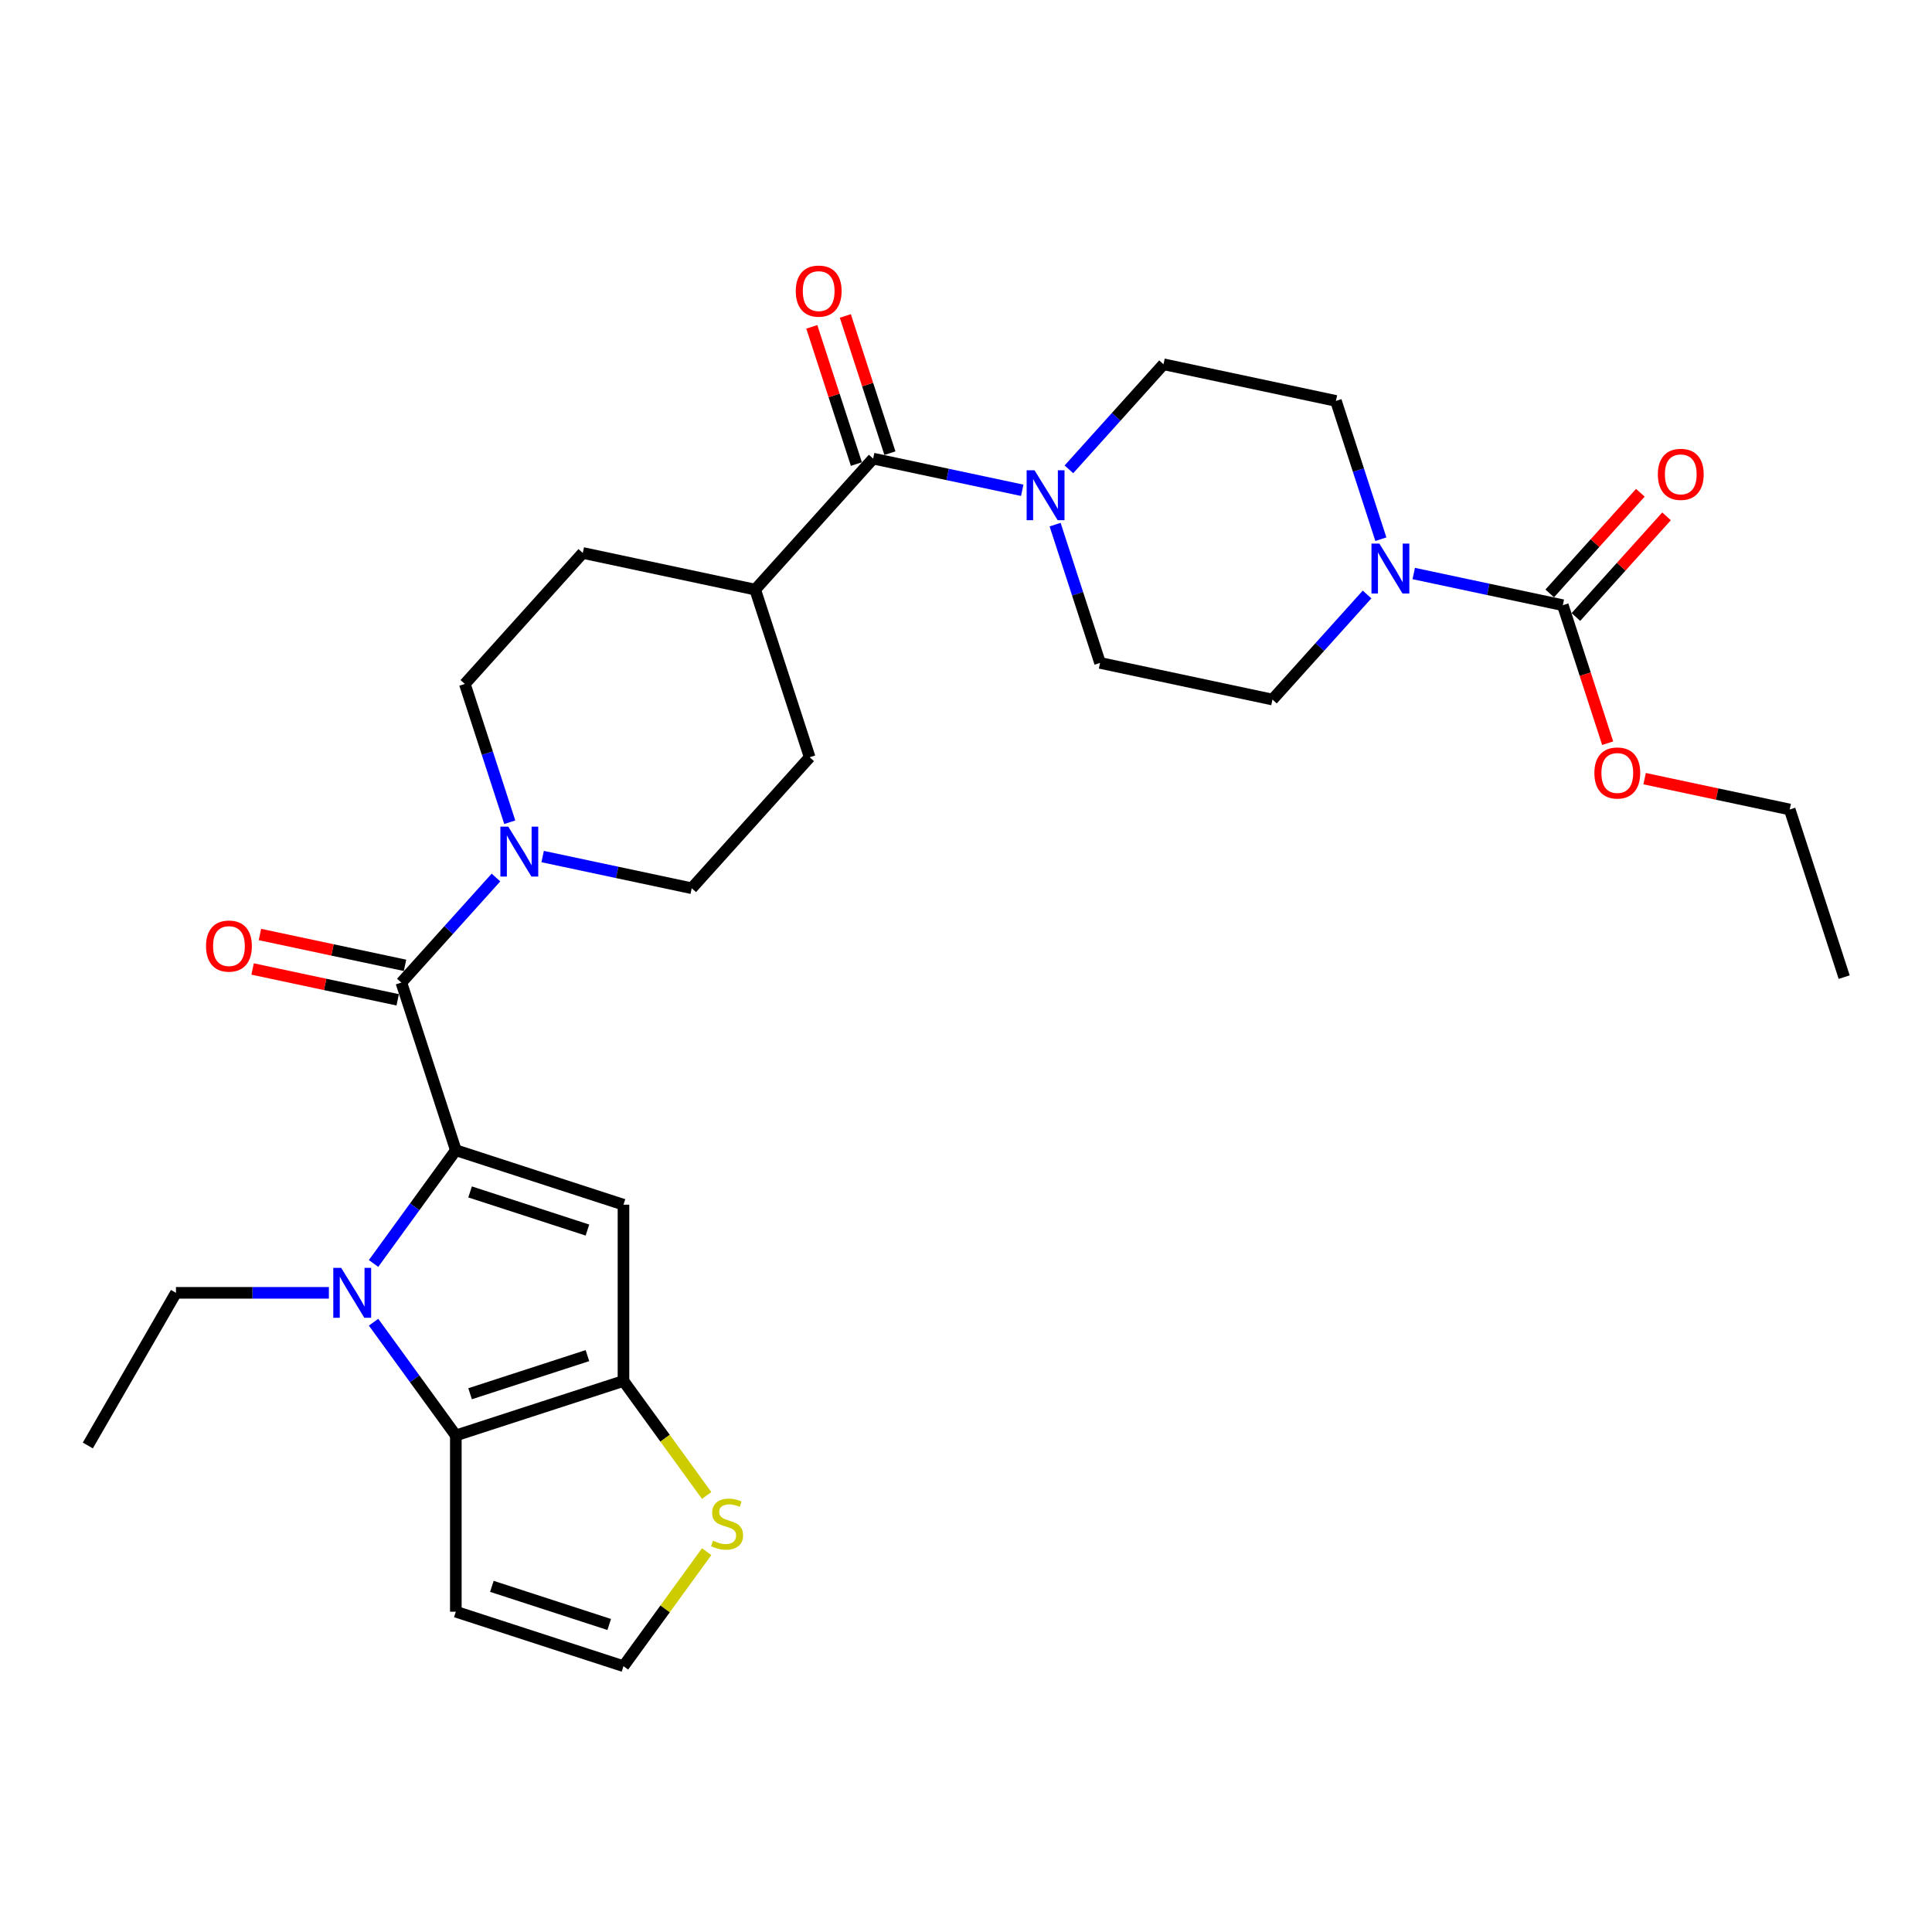 <?xml version='1.0' encoding='iso-8859-1'?>
<svg version='1.1' baseProfile='full'
              xmlns='http://www.w3.org/2000/svg'
                      xmlns:rdkit='http://www.rdkit.org/xml'
                      xmlns:xlink='http://www.w3.org/1999/xlink'
                  xml:space='preserve'
width='1000px' height='1000px' viewBox='0 0 1000 1000'>
<!-- END OF HEADER -->
<rect style='opacity:1.0;fill:#FFFFFF;stroke:none' width='1000' height='1000' x='0' y='0'> </rect>
<path class='bond-0' d='M 235.938,595.358 L 214.646,624.664' style='fill:none;fill-rule:evenodd;stroke:#000000;stroke-width:6px;stroke-linecap:butt;stroke-linejoin:miter;stroke-opacity:1' />
<path class='bond-0' d='M 214.646,624.664 L 193.354,653.97' style='fill:none;fill-rule:evenodd;stroke:#0000FF;stroke-width:6px;stroke-linecap:butt;stroke-linejoin:miter;stroke-opacity:1' />
<path class='bond-1' d='M 235.938,595.358 L 322.709,623.551' style='fill:none;fill-rule:evenodd;stroke:#000000;stroke-width:6px;stroke-linecap:butt;stroke-linejoin:miter;stroke-opacity:1' />
<path class='bond-1' d='M 243.315,616.941 L 304.055,636.677' style='fill:none;fill-rule:evenodd;stroke:#000000;stroke-width:6px;stroke-linecap:butt;stroke-linejoin:miter;stroke-opacity:1' />
<path class='bond-4' d='M 235.938,595.358 L 207.744,508.586' style='fill:none;fill-rule:evenodd;stroke:#000000;stroke-width:6px;stroke-linecap:butt;stroke-linejoin:miter;stroke-opacity:1' />
<path class='bond-2' d='M 193.354,684.37 L 214.646,713.676' style='fill:none;fill-rule:evenodd;stroke:#0000FF;stroke-width:6px;stroke-linecap:butt;stroke-linejoin:miter;stroke-opacity:1' />
<path class='bond-2' d='M 214.646,713.676 L 235.938,742.982' style='fill:none;fill-rule:evenodd;stroke:#000000;stroke-width:6px;stroke-linecap:butt;stroke-linejoin:miter;stroke-opacity:1' />
<path class='bond-25' d='M 170.23,669.17 L 130.652,669.17' style='fill:none;fill-rule:evenodd;stroke:#0000FF;stroke-width:6px;stroke-linecap:butt;stroke-linejoin:miter;stroke-opacity:1' />
<path class='bond-25' d='M 130.652,669.17 L 91.073,669.17' style='fill:none;fill-rule:evenodd;stroke:#000000;stroke-width:6px;stroke-linecap:butt;stroke-linejoin:miter;stroke-opacity:1' />
<path class='bond-3' d='M 322.709,623.551 L 322.709,714.788' style='fill:none;fill-rule:evenodd;stroke:#000000;stroke-width:6px;stroke-linecap:butt;stroke-linejoin:miter;stroke-opacity:1' />
<path class='bond-11' d='M 235.938,742.982 L 235.938,834.219' style='fill:none;fill-rule:evenodd;stroke:#000000;stroke-width:6px;stroke-linecap:butt;stroke-linejoin:miter;stroke-opacity:1' />
<path class='bond-30' d='M 235.938,742.982 L 322.709,714.788' style='fill:none;fill-rule:evenodd;stroke:#000000;stroke-width:6px;stroke-linecap:butt;stroke-linejoin:miter;stroke-opacity:1' />
<path class='bond-30' d='M 243.315,721.399 L 304.055,701.663' style='fill:none;fill-rule:evenodd;stroke:#000000;stroke-width:6px;stroke-linecap:butt;stroke-linejoin:miter;stroke-opacity:1' />
<path class='bond-10' d='M 322.709,714.788 L 344.241,744.424' style='fill:none;fill-rule:evenodd;stroke:#000000;stroke-width:6px;stroke-linecap:butt;stroke-linejoin:miter;stroke-opacity:1' />
<path class='bond-10' d='M 344.241,744.424 L 365.772,774.059' style='fill:none;fill-rule:evenodd;stroke:#CCCC00;stroke-width:6px;stroke-linecap:butt;stroke-linejoin:miter;stroke-opacity:1' />
<path class='bond-5' d='M 207.744,508.586 L 232.229,481.393' style='fill:none;fill-rule:evenodd;stroke:#000000;stroke-width:6px;stroke-linecap:butt;stroke-linejoin:miter;stroke-opacity:1' />
<path class='bond-5' d='M 232.229,481.393 L 256.714,454.2' style='fill:none;fill-rule:evenodd;stroke:#0000FF;stroke-width:6px;stroke-linecap:butt;stroke-linejoin:miter;stroke-opacity:1' />
<path class='bond-14' d='M 209.641,499.662 L 172.09,491.68' style='fill:none;fill-rule:evenodd;stroke:#000000;stroke-width:6px;stroke-linecap:butt;stroke-linejoin:miter;stroke-opacity:1' />
<path class='bond-14' d='M 172.09,491.68 L 134.539,483.698' style='fill:none;fill-rule:evenodd;stroke:#FF0000;stroke-width:6px;stroke-linecap:butt;stroke-linejoin:miter;stroke-opacity:1' />
<path class='bond-14' d='M 205.847,517.51 L 168.296,509.529' style='fill:none;fill-rule:evenodd;stroke:#000000;stroke-width:6px;stroke-linecap:butt;stroke-linejoin:miter;stroke-opacity:1' />
<path class='bond-14' d='M 168.296,509.529 L 130.746,501.547' style='fill:none;fill-rule:evenodd;stroke:#FF0000;stroke-width:6px;stroke-linecap:butt;stroke-linejoin:miter;stroke-opacity:1' />
<path class='bond-19' d='M 280.873,443.351 L 319.455,451.552' style='fill:none;fill-rule:evenodd;stroke:#0000FF;stroke-width:6px;stroke-linecap:butt;stroke-linejoin:miter;stroke-opacity:1' />
<path class='bond-19' d='M 319.455,451.552 L 358.037,459.753' style='fill:none;fill-rule:evenodd;stroke:#000000;stroke-width:6px;stroke-linecap:butt;stroke-linejoin:miter;stroke-opacity:1' />
<path class='bond-20' d='M 263.855,425.584 L 252.227,389.798' style='fill:none;fill-rule:evenodd;stroke:#0000FF;stroke-width:6px;stroke-linecap:butt;stroke-linejoin:miter;stroke-opacity:1' />
<path class='bond-20' d='M 252.227,389.798 L 240.6,354.012' style='fill:none;fill-rule:evenodd;stroke:#000000;stroke-width:6px;stroke-linecap:butt;stroke-linejoin:miter;stroke-opacity:1' />
<path class='bond-6' d='M 451.942,237.377 L 390.892,305.179' style='fill:none;fill-rule:evenodd;stroke:#000000;stroke-width:6px;stroke-linecap:butt;stroke-linejoin:miter;stroke-opacity:1' />
<path class='bond-8' d='M 451.942,237.377 L 490.524,245.578' style='fill:none;fill-rule:evenodd;stroke:#000000;stroke-width:6px;stroke-linecap:butt;stroke-linejoin:miter;stroke-opacity:1' />
<path class='bond-8' d='M 490.524,245.578 L 529.105,253.778' style='fill:none;fill-rule:evenodd;stroke:#0000FF;stroke-width:6px;stroke-linecap:butt;stroke-linejoin:miter;stroke-opacity:1' />
<path class='bond-22' d='M 460.619,234.558 L 449.08,199.046' style='fill:none;fill-rule:evenodd;stroke:#000000;stroke-width:6px;stroke-linecap:butt;stroke-linejoin:miter;stroke-opacity:1' />
<path class='bond-22' d='M 449.08,199.046 L 437.542,163.533' style='fill:none;fill-rule:evenodd;stroke:#FF0000;stroke-width:6px;stroke-linecap:butt;stroke-linejoin:miter;stroke-opacity:1' />
<path class='bond-22' d='M 443.265,240.196 L 431.726,204.684' style='fill:none;fill-rule:evenodd;stroke:#000000;stroke-width:6px;stroke-linecap:butt;stroke-linejoin:miter;stroke-opacity:1' />
<path class='bond-22' d='M 431.726,204.684 L 420.188,169.172' style='fill:none;fill-rule:evenodd;stroke:#FF0000;stroke-width:6px;stroke-linecap:butt;stroke-linejoin:miter;stroke-opacity:1' />
<path class='bond-7' d='M 707.592,307.701 L 683.107,334.894' style='fill:none;fill-rule:evenodd;stroke:#0000FF;stroke-width:6px;stroke-linecap:butt;stroke-linejoin:miter;stroke-opacity:1' />
<path class='bond-7' d='M 683.107,334.894 L 658.622,362.087' style='fill:none;fill-rule:evenodd;stroke:#000000;stroke-width:6px;stroke-linecap:butt;stroke-linejoin:miter;stroke-opacity:1' />
<path class='bond-9' d='M 731.751,296.852 L 770.333,305.053' style='fill:none;fill-rule:evenodd;stroke:#0000FF;stroke-width:6px;stroke-linecap:butt;stroke-linejoin:miter;stroke-opacity:1' />
<path class='bond-9' d='M 770.333,305.053 L 808.915,313.254' style='fill:none;fill-rule:evenodd;stroke:#000000;stroke-width:6px;stroke-linecap:butt;stroke-linejoin:miter;stroke-opacity:1' />
<path class='bond-33' d='M 714.733,279.085 L 703.105,243.299' style='fill:none;fill-rule:evenodd;stroke:#0000FF;stroke-width:6px;stroke-linecap:butt;stroke-linejoin:miter;stroke-opacity:1' />
<path class='bond-33' d='M 703.105,243.299 L 691.478,207.513' style='fill:none;fill-rule:evenodd;stroke:#000000;stroke-width:6px;stroke-linecap:butt;stroke-linejoin:miter;stroke-opacity:1' />
<path class='bond-17' d='M 553.265,242.93 L 577.75,215.737' style='fill:none;fill-rule:evenodd;stroke:#0000FF;stroke-width:6px;stroke-linecap:butt;stroke-linejoin:miter;stroke-opacity:1' />
<path class='bond-17' d='M 577.75,215.737 L 602.234,188.544' style='fill:none;fill-rule:evenodd;stroke:#000000;stroke-width:6px;stroke-linecap:butt;stroke-linejoin:miter;stroke-opacity:1' />
<path class='bond-18' d='M 546.124,271.546 L 557.751,307.332' style='fill:none;fill-rule:evenodd;stroke:#0000FF;stroke-width:6px;stroke-linecap:butt;stroke-linejoin:miter;stroke-opacity:1' />
<path class='bond-18' d='M 557.751,307.332 L 569.379,343.118' style='fill:none;fill-rule:evenodd;stroke:#000000;stroke-width:6px;stroke-linecap:butt;stroke-linejoin:miter;stroke-opacity:1' />
<path class='bond-21' d='M 815.695,319.359 L 839.149,293.311' style='fill:none;fill-rule:evenodd;stroke:#000000;stroke-width:6px;stroke-linecap:butt;stroke-linejoin:miter;stroke-opacity:1' />
<path class='bond-21' d='M 839.149,293.311 L 862.603,267.262' style='fill:none;fill-rule:evenodd;stroke:#FF0000;stroke-width:6px;stroke-linecap:butt;stroke-linejoin:miter;stroke-opacity:1' />
<path class='bond-21' d='M 802.134,307.149 L 825.588,281.101' style='fill:none;fill-rule:evenodd;stroke:#000000;stroke-width:6px;stroke-linecap:butt;stroke-linejoin:miter;stroke-opacity:1' />
<path class='bond-21' d='M 825.588,281.101 L 849.042,255.053' style='fill:none;fill-rule:evenodd;stroke:#FF0000;stroke-width:6px;stroke-linecap:butt;stroke-linejoin:miter;stroke-opacity:1' />
<path class='bond-26' d='M 808.915,313.254 L 820.518,348.967' style='fill:none;fill-rule:evenodd;stroke:#000000;stroke-width:6px;stroke-linecap:butt;stroke-linejoin:miter;stroke-opacity:1' />
<path class='bond-26' d='M 820.518,348.967 L 832.122,384.679' style='fill:none;fill-rule:evenodd;stroke:#FF0000;stroke-width:6px;stroke-linecap:butt;stroke-linejoin:miter;stroke-opacity:1' />
<path class='bond-12' d='M 365.772,803.142 L 344.241,832.778' style='fill:none;fill-rule:evenodd;stroke:#CCCC00;stroke-width:6px;stroke-linecap:butt;stroke-linejoin:miter;stroke-opacity:1' />
<path class='bond-12' d='M 344.241,832.778 L 322.709,862.413' style='fill:none;fill-rule:evenodd;stroke:#000000;stroke-width:6px;stroke-linecap:butt;stroke-linejoin:miter;stroke-opacity:1' />
<path class='bond-32' d='M 235.938,834.219 L 322.709,862.413' style='fill:none;fill-rule:evenodd;stroke:#000000;stroke-width:6px;stroke-linecap:butt;stroke-linejoin:miter;stroke-opacity:1' />
<path class='bond-32' d='M 254.592,821.094 L 315.332,840.829' style='fill:none;fill-rule:evenodd;stroke:#000000;stroke-width:6px;stroke-linecap:butt;stroke-linejoin:miter;stroke-opacity:1' />
<path class='bond-13' d='M 390.892,305.179 L 301.649,286.21' style='fill:none;fill-rule:evenodd;stroke:#000000;stroke-width:6px;stroke-linecap:butt;stroke-linejoin:miter;stroke-opacity:1' />
<path class='bond-31' d='M 390.892,305.179 L 419.086,391.951' style='fill:none;fill-rule:evenodd;stroke:#000000;stroke-width:6px;stroke-linecap:butt;stroke-linejoin:miter;stroke-opacity:1' />
<path class='bond-15' d='M 691.478,207.513 L 602.234,188.544' style='fill:none;fill-rule:evenodd;stroke:#000000;stroke-width:6px;stroke-linecap:butt;stroke-linejoin:miter;stroke-opacity:1' />
<path class='bond-16' d='M 658.622,362.087 L 569.379,343.118' style='fill:none;fill-rule:evenodd;stroke:#000000;stroke-width:6px;stroke-linecap:butt;stroke-linejoin:miter;stroke-opacity:1' />
<path class='bond-24' d='M 358.037,459.753 L 419.086,391.951' style='fill:none;fill-rule:evenodd;stroke:#000000;stroke-width:6px;stroke-linecap:butt;stroke-linejoin:miter;stroke-opacity:1' />
<path class='bond-23' d='M 240.6,354.012 L 301.649,286.21' style='fill:none;fill-rule:evenodd;stroke:#000000;stroke-width:6px;stroke-linecap:butt;stroke-linejoin:miter;stroke-opacity:1' />
<path class='bond-28' d='M 91.073,669.17 L 45.455,748.183' style='fill:none;fill-rule:evenodd;stroke:#000000;stroke-width:6px;stroke-linecap:butt;stroke-linejoin:miter;stroke-opacity:1' />
<path class='bond-27' d='M 851.25,403.031 L 888.801,411.013' style='fill:none;fill-rule:evenodd;stroke:#FF0000;stroke-width:6px;stroke-linecap:butt;stroke-linejoin:miter;stroke-opacity:1' />
<path class='bond-27' d='M 888.801,411.013 L 926.352,418.995' style='fill:none;fill-rule:evenodd;stroke:#000000;stroke-width:6px;stroke-linecap:butt;stroke-linejoin:miter;stroke-opacity:1' />
<path class='bond-29' d='M 926.352,418.995 L 954.545,505.766' style='fill:none;fill-rule:evenodd;stroke:#000000;stroke-width:6px;stroke-linecap:butt;stroke-linejoin:miter;stroke-opacity:1' />
<path  class='atom-1' d='M 176.599 656.251
L 185.065 669.936
Q 185.905 671.286, 187.255 673.732
Q 188.605 676.177, 188.678 676.323
L 188.678 656.251
L 192.109 656.251
L 192.109 682.089
L 188.569 682.089
L 179.482 667.126
Q 178.423 665.374, 177.292 663.367
Q 176.197 661.36, 175.869 660.74
L 175.869 682.089
L 172.511 682.089
L 172.511 656.251
L 176.599 656.251
' fill='#0000FF'/>
<path  class='atom-6' d='M 263.082 427.865
L 271.549 441.55
Q 272.388 442.9, 273.738 445.346
Q 275.089 447.791, 275.162 447.937
L 275.162 427.865
L 278.592 427.865
L 278.592 453.703
L 275.052 453.703
L 265.965 438.74
Q 264.907 436.988, 263.775 434.981
Q 262.681 432.974, 262.352 432.353
L 262.352 453.703
L 258.995 453.703
L 258.995 427.865
L 263.082 427.865
' fill='#0000FF'/>
<path  class='atom-8' d='M 713.96 281.365
L 722.427 295.051
Q 723.266 296.401, 724.616 298.846
Q 725.967 301.292, 726.04 301.438
L 726.04 281.365
L 729.47 281.365
L 729.47 307.204
L 725.93 307.204
L 716.843 292.241
Q 715.785 290.489, 714.653 288.482
Q 713.559 286.475, 713.23 285.854
L 713.23 307.204
L 709.873 307.204
L 709.873 281.365
L 713.96 281.365
' fill='#0000FF'/>
<path  class='atom-9' d='M 535.474 243.427
L 543.94 257.113
Q 544.78 258.463, 546.13 260.908
Q 547.48 263.353, 547.553 263.499
L 547.553 243.427
L 550.984 243.427
L 550.984 269.265
L 547.444 269.265
L 538.357 254.302
Q 537.298 252.551, 536.167 250.543
Q 535.072 248.536, 534.744 247.916
L 534.744 269.265
L 531.386 269.265
L 531.386 243.427
L 535.474 243.427
' fill='#0000FF'/>
<path  class='atom-11' d='M 369.038 797.469
Q 369.33 797.578, 370.534 798.089
Q 371.739 798.6, 373.052 798.929
Q 374.403 799.221, 375.717 799.221
Q 378.162 799.221, 379.585 798.053
Q 381.008 796.848, 381.008 794.768
Q 381.008 793.345, 380.278 792.469
Q 379.585 791.593, 378.49 791.119
Q 377.395 790.644, 375.571 790.097
Q 373.271 789.403, 371.885 788.747
Q 370.534 788.09, 369.549 786.703
Q 368.6 785.316, 368.6 782.98
Q 368.6 779.732, 370.79 777.725
Q 373.016 775.718, 377.395 775.718
Q 380.388 775.718, 383.782 777.141
L 382.943 779.951
Q 379.841 778.674, 377.505 778.674
Q 374.987 778.674, 373.6 779.732
Q 372.213 780.754, 372.25 782.542
Q 372.25 783.929, 372.943 784.769
Q 373.673 785.608, 374.695 786.082
Q 375.753 786.557, 377.505 787.104
Q 379.841 787.834, 381.227 788.564
Q 382.614 789.294, 383.599 790.79
Q 384.621 792.25, 384.621 794.768
Q 384.621 798.345, 382.213 800.279
Q 379.841 802.177, 375.863 802.177
Q 373.563 802.177, 371.812 801.666
Q 370.096 801.191, 368.053 800.352
L 369.038 797.469
' fill='#CCCC00'/>
<path  class='atom-15' d='M 106.64 489.69
Q 106.64 483.486, 109.706 480.019
Q 112.771 476.552, 118.501 476.552
Q 124.23 476.552, 127.296 480.019
Q 130.362 483.486, 130.362 489.69
Q 130.362 495.967, 127.259 499.543
Q 124.157 503.083, 118.501 503.083
Q 112.808 503.083, 109.706 499.543
Q 106.64 496.003, 106.64 489.69
M 118.501 500.164
Q 122.442 500.164, 124.559 497.536
Q 126.712 494.872, 126.712 489.69
Q 126.712 484.617, 124.559 482.062
Q 122.442 479.471, 118.501 479.471
Q 114.559 479.471, 112.406 482.026
Q 110.289 484.581, 110.289 489.69
Q 110.289 494.909, 112.406 497.536
Q 114.559 500.164, 118.501 500.164
' fill='#FF0000'/>
<path  class='atom-22' d='M 858.103 245.525
Q 858.103 239.32, 861.169 235.853
Q 864.234 232.386, 869.964 232.386
Q 875.694 232.386, 878.759 235.853
Q 881.825 239.32, 881.825 245.525
Q 881.825 251.802, 878.723 255.378
Q 875.621 258.918, 869.964 258.918
Q 864.271 258.918, 861.169 255.378
Q 858.103 251.838, 858.103 245.525
M 869.964 255.999
Q 873.906 255.999, 876.022 253.371
Q 878.175 250.707, 878.175 245.525
Q 878.175 240.452, 876.022 237.897
Q 873.906 235.306, 869.964 235.306
Q 866.023 235.306, 863.87 237.861
Q 861.753 240.415, 861.753 245.525
Q 861.753 250.743, 863.87 253.371
Q 866.023 255.999, 869.964 255.999
' fill='#FF0000'/>
<path  class='atom-23' d='M 411.887 150.678
Q 411.887 144.474, 414.953 141.007
Q 418.018 137.54, 423.748 137.54
Q 429.478 137.54, 432.543 141.007
Q 435.609 144.474, 435.609 150.678
Q 435.609 156.955, 432.507 160.532
Q 429.405 164.072, 423.748 164.072
Q 418.055 164.072, 414.953 160.532
Q 411.887 156.992, 411.887 150.678
M 423.748 161.152
Q 427.689 161.152, 429.806 158.525
Q 431.959 155.861, 431.959 150.678
Q 431.959 145.606, 429.806 143.051
Q 427.689 140.46, 423.748 140.46
Q 419.807 140.46, 417.653 143.014
Q 415.537 145.569, 415.537 150.678
Q 415.537 155.897, 417.653 158.525
Q 419.807 161.152, 423.748 161.152
' fill='#FF0000'/>
<path  class='atom-27' d='M 825.248 400.098
Q 825.248 393.894, 828.313 390.427
Q 831.379 386.96, 837.108 386.96
Q 842.838 386.96, 845.904 390.427
Q 848.969 393.894, 848.969 400.098
Q 848.969 406.375, 845.867 409.952
Q 842.765 413.492, 837.108 413.492
Q 831.415 413.492, 828.313 409.952
Q 825.248 406.412, 825.248 400.098
M 837.108 410.572
Q 841.05 410.572, 843.167 407.945
Q 845.32 405.281, 845.32 400.098
Q 845.32 395.026, 843.167 392.471
Q 841.05 389.88, 837.108 389.88
Q 833.167 389.88, 831.014 392.434
Q 828.897 394.989, 828.897 400.098
Q 828.897 405.317, 831.014 407.945
Q 833.167 410.572, 837.108 410.572
' fill='#FF0000'/>
</svg>

